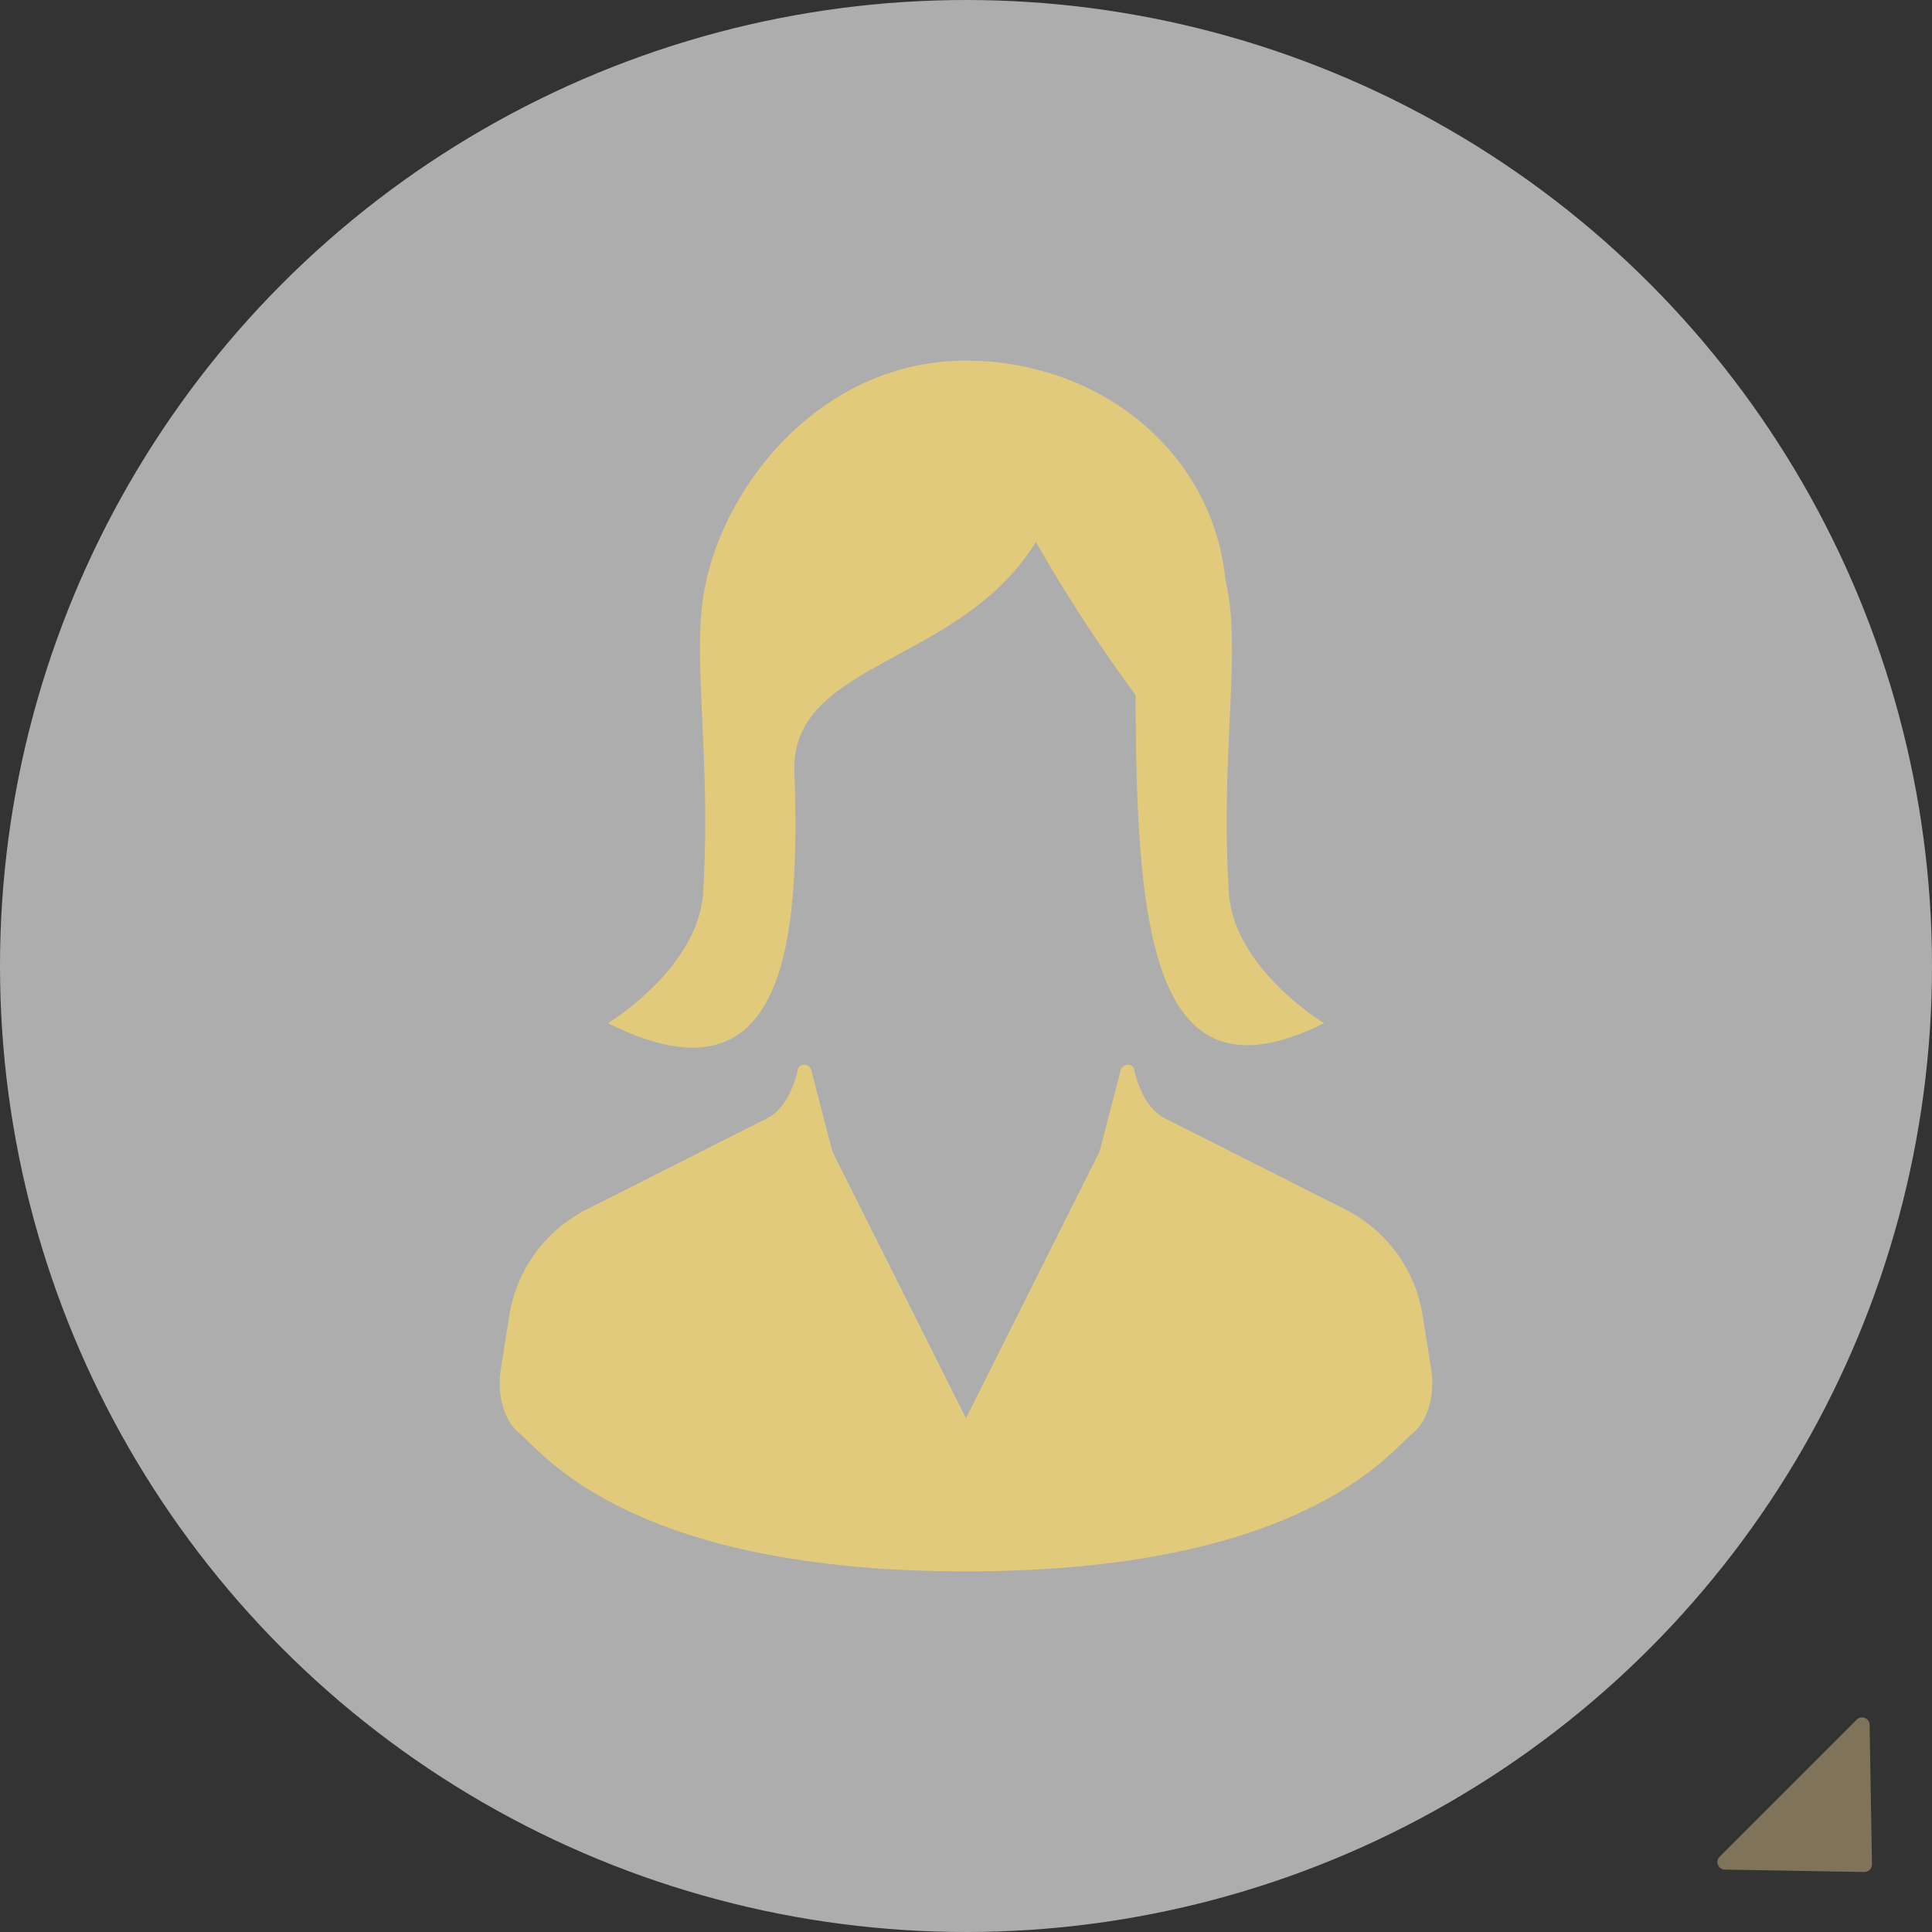 <svg xmlns="http://www.w3.org/2000/svg" width="140" height="140" viewBox="0 0 140 140"><rect x="0" y="0" width="140" height="140" fill="#333333" stroke="none"/><defs><style>.cls-1,.cls-3{opacity:0.6;}.cls-2{fill:#fff;}.cls-3{fill:#b2a174;}.cls-4{fill:#e2ca7d;}</style></defs><g id="レイヤー_2" data-name="レイヤー 2"><g id="コンテンツ"><g class="cls-1"><circle class="cls-2" cx="70" cy="70" r="70"/></g><path class="cls-3" d="M135.49,135.49a.587.587,0,0,1-.397.161l-10.102-.172a.549.549,0,0,1-.379-.937l9.93-9.93a.549.549,0,0,1,.388-.161.541.541,0,0,1,.206.04.549.549,0,0,1,.343.5l.172,10.101A.549.549,0,0,1,135.49,135.49Z"/><path class="cls-4" d="M103.72,99.313l-.623-3.963a10.445,10.445,0,0,0-5.612-7.707l-13.094-6.622c-1.76-.889-2.227-3.619-2.227-3.619a.525.525,0,0,0-.953.141l-1.533,5.9-9.68,19.333L60.32,83.444l-1.535-5.9a.524.524,0,0,0-.952-.141s-.467,2.73-2.227,3.619l-13.096,6.622a10.448,10.448,0,0,0-5.608,7.707L36.279,99.313c-.22,1.415.072,3.491,1.338,4.529,1.694,1.385,7.952,10.025,32.382,10.025,24.431,0,30.688-8.64,32.383-10.025C103.65,102.804,103.942,100.728,103.72,99.313Z"/><path class="cls-4" d="M57.564,55.942c-.287-8.049,11.977-7.7,17.501-16.673A112.066,112.066,0,0,0,82.29,50.362c.042,17.299,1.251,29.982,13.654,23.78,0,0-6.564-3.958-6.9-9.486-.576-9.487.73-16.436,0-21.364-.058-.403-.145-.812-.238-1.223-.924-9.395-9.183-15.906-18.749-15.933-.037-.003-.059-.003-.059-.003-10.664,0-17.897,9.398-19.046,17.159-.73,4.928.576,11.876,0,21.364-.335,5.528-6.9,9.486-6.9,9.486C56.701,80.468,58.025,68.848,57.564,55.942Z"/></g></g></svg>